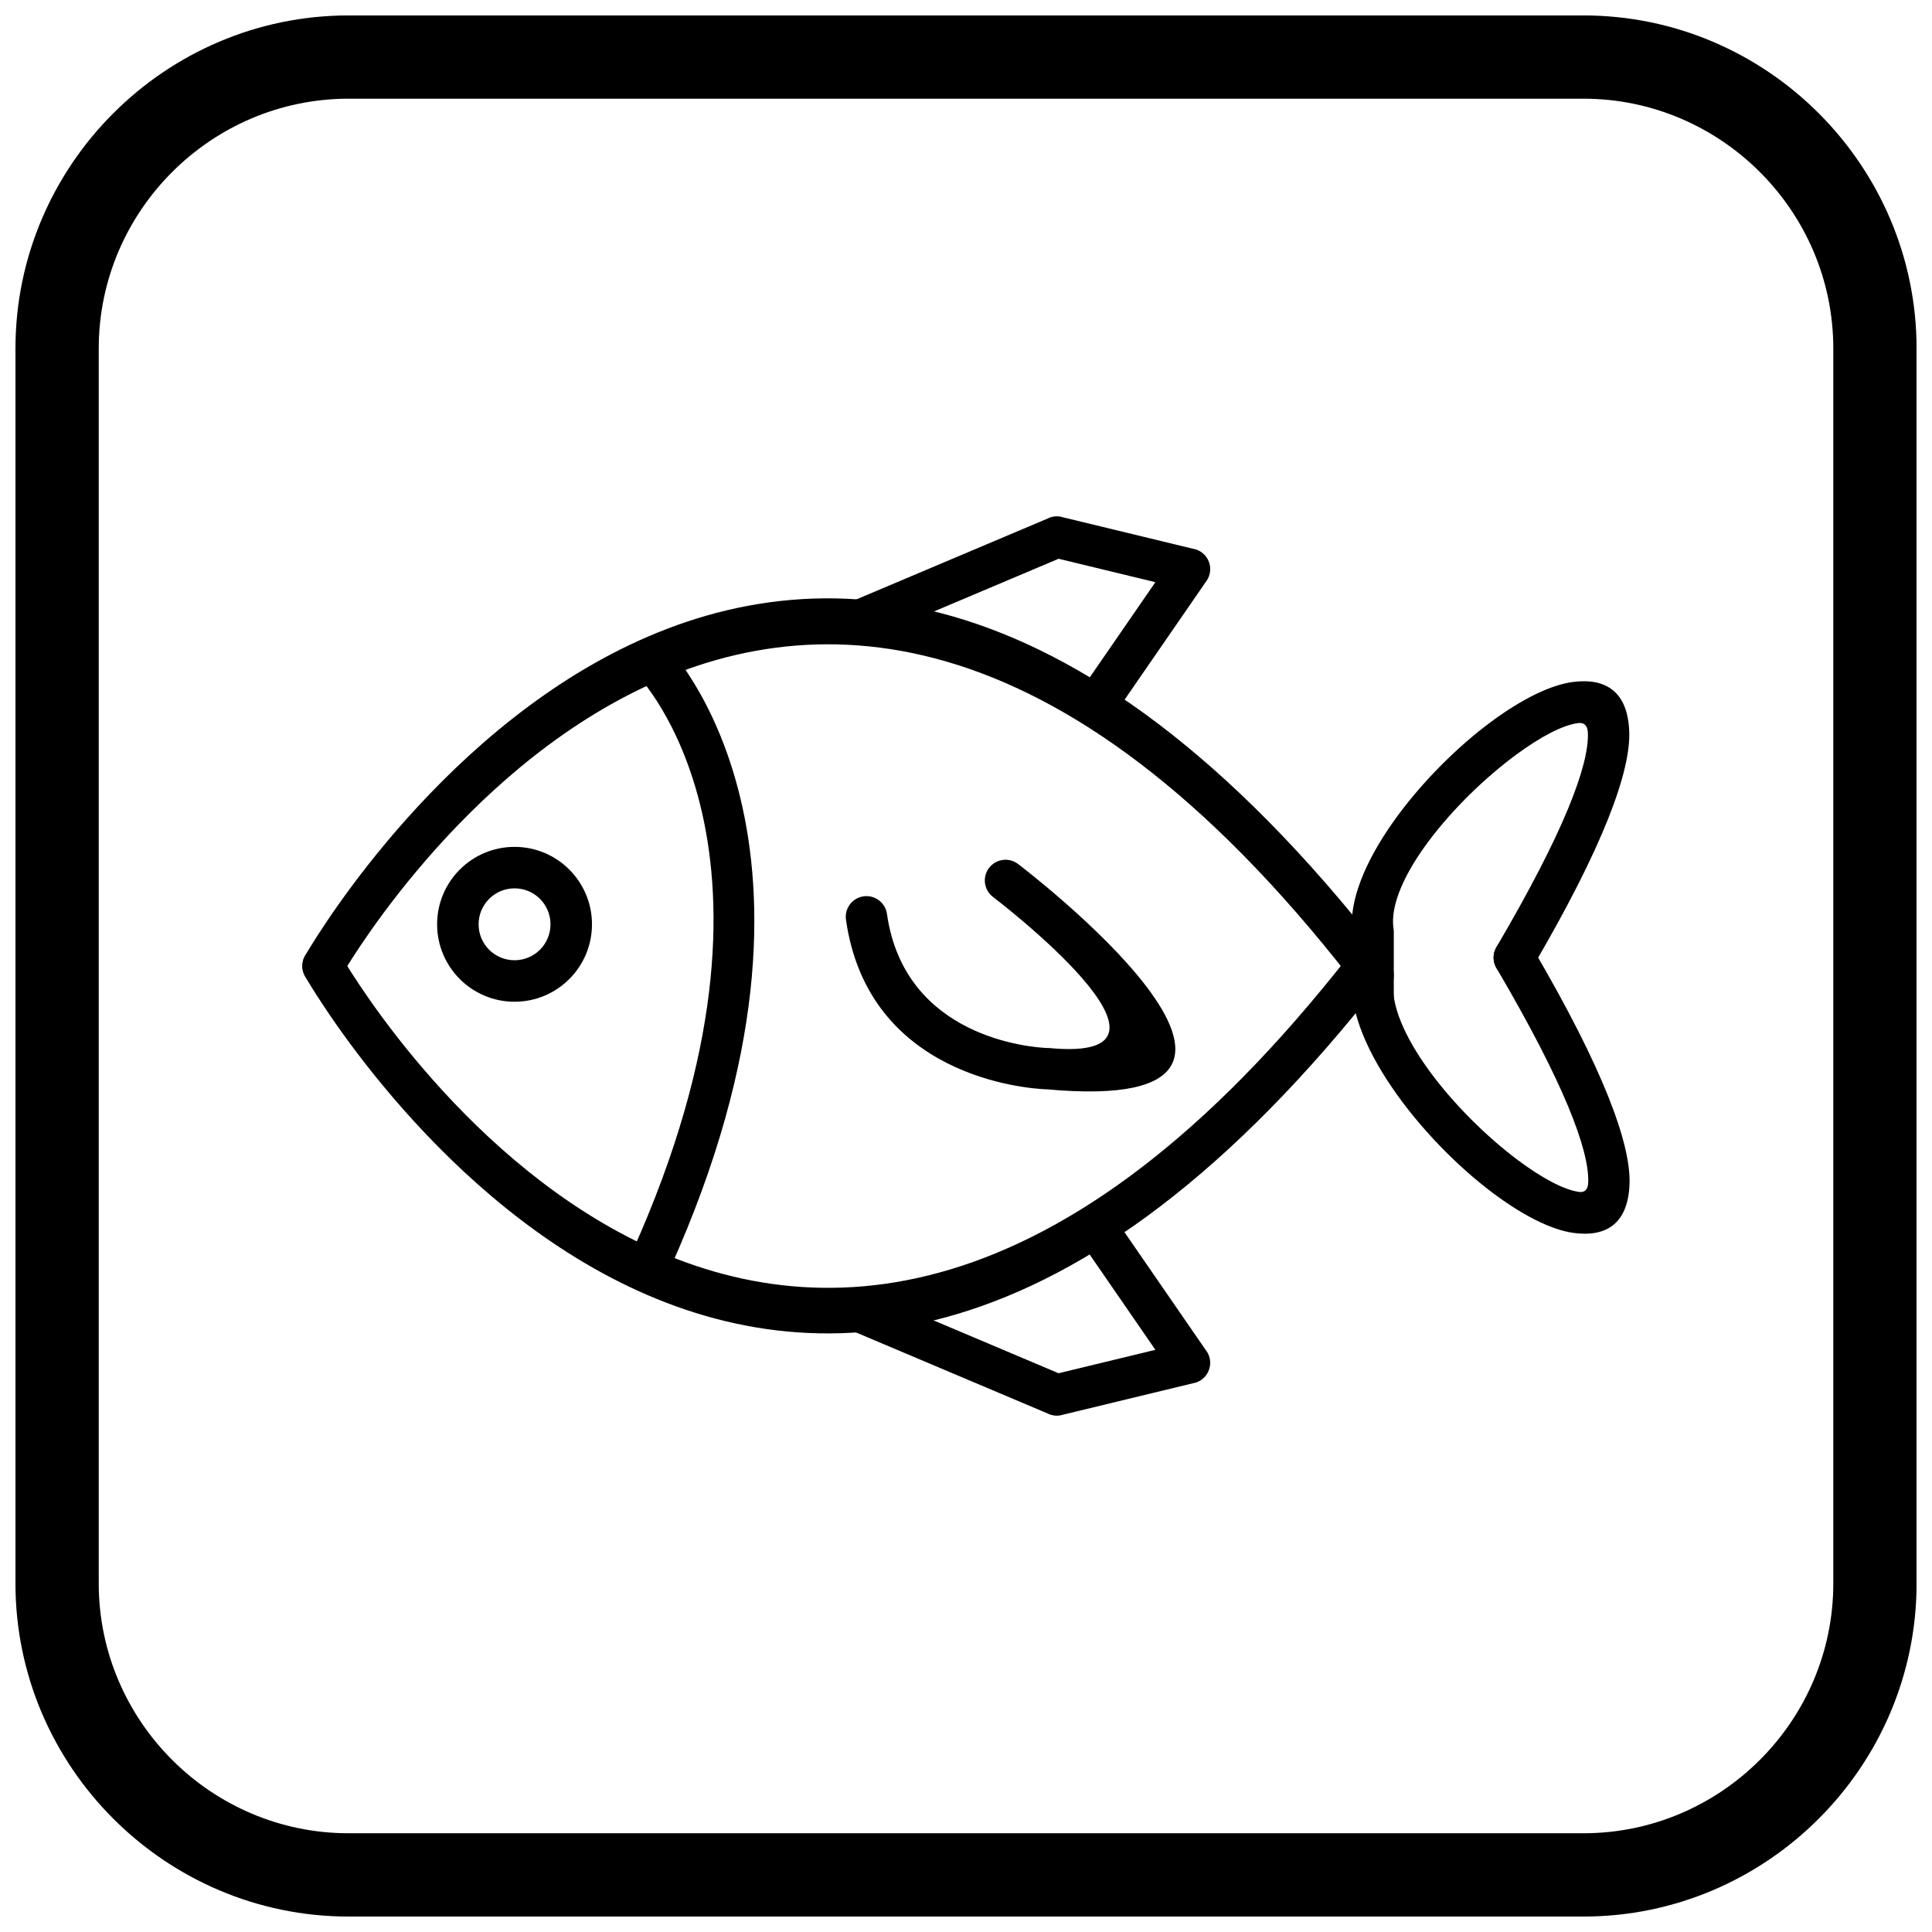 <?xml version="1.0" encoding="UTF-8"?>
<!-- Uploaded to: ICON Repo, www.svgrepo.com, Generator: ICON Repo Mixer Tools -->
<svg width="800px" height="800px" version="1.1" viewBox="144 144 512 512" xmlns="http://www.w3.org/2000/svg">
 <defs>
  <clipPath id="a">
   <path d="m148.09 148.09h503.81v503.81h-503.81z"/>
  </clipPath>
 </defs>
 <path d="m550.02 395.01c-1.527-2.609-4.883-3.484-7.492-1.953-2.609 1.527-3.484 4.883-1.953 7.492 18.012 30.672 24.57 48.211 24.324 56.73-0.059 2.047-0.988 2.785-2.391 2.598-4.117-0.551-10-3.746-16.332-8.492-16.621-12.469-34.902-34.551-32.867-48.133 0.438-3-1.637-5.789-4.637-6.227s-5.789 1.637-6.227 4.637c-2.656 17.707 18.113 44.191 37.16 58.48 7.754 5.816 15.43 9.793 21.441 10.598 8.727 1.172 14.492-2.539 14.801-13.16 0.297-10.348-6.66-29.926-25.828-62.57z"/>
 <path d="m540.57 395.01c-1.527 2.609-0.656 5.965 1.953 7.492 2.609 1.527 5.965 0.656 7.492-1.953 19.184-32.672 26.102-52.246 25.75-62.613-0.359-10.586-6.137-14.312-14.836-13.219-6.055 0.762-13.762 4.668-21.531 10.387-18.762 13.809-39.09 39.223-37.02 56.164v17.137c0 3.035 2.461 5.496 5.496 5.496s5.496-2.461 5.496-5.496v-17.355c0.004-0.293-0.016-0.59-0.062-0.891h-0.008c-1.898-12.797 16.117-34.098 32.578-46.215 6.34-4.664 12.242-7.805 16.375-8.324 1.488-0.188 2.484 0.566 2.555 2.656 0.289 8.531-6.234 26.055-24.246 56.73z"/>
 <path d="m224.88 397.23c-1.527 2.621-0.645 5.984 1.977 7.516 2.621 1.527 5.984 0.645 7.516-1.977 0.328-0.562 112.76-198.17 267.6 0.602 1.863 2.383 5.301 2.805 7.688 0.945 2.383-1.863 2.805-5.301 0.945-7.688-164.91-211.69-285.37 0-285.72 0.602z"/>
 <path d="m234.36 397.23c-1.527-2.621-4.894-3.504-7.516-1.977-2.621 1.527-3.504 4.894-1.977 7.516 0.34 0.582 116.98 205.56 277.99 10.254 0.836-1.016 1.523-1.852 2.055-2.508 0.121-0.152 0.793-0.988 2.062-2.574 0.816-1.02 1.41-1.766 1.809-2.269 0.832-1.059 1.449-1.84 1.809-2.305 1.863-2.383 1.438-5.824-0.945-7.688-2.383-1.863-5.824-1.438-7.688 0.945-0.832 1.066-1.41 1.809-1.766 2.262-0.793 1.004-1.391 1.758-1.766 2.227-0.094 0.117-0.781 0.969-2.019 2.488-0.824 1.016-1.496 1.836-2.012 2.461-150.87 183.02-259.72-8.293-260.04-8.836z"/>
 <path d="m320.61 315.09c-2.098-2.184-5.57-2.25-7.75-0.148-2.184 2.098-2.25 5.57-0.148 7.75 0.133 0.137 46.484 46.887-1.051 152.8-1.234 2.762 0.008 6 2.769 7.234 2.762 1.234 6-0.008 7.234-2.769 50.582-112.71-0.906-164.71-1.051-164.87z"/>
 <path d="m280.36 368.43c5.664 0 10.797 2.297 14.508 6.012 3.715 3.715 6.012 8.844 6.012 14.508 0 5.664-2.297 10.797-6.012 14.508-3.715 3.715-8.844 6.012-14.508 6.012s-10.797-2.297-14.508-6.012c-3.715-3.715-6.012-8.844-6.012-14.508 0-5.664 2.297-10.797 6.012-14.508 3.715-3.715 8.844-6.012 14.508-6.012zm6.738 13.781c-1.723-1.723-4.106-2.789-6.738-2.789s-5.012 1.066-6.738 2.789c-1.723 1.723-2.789 4.106-2.789 6.738 0 2.633 1.066 5.016 2.789 6.738s4.106 2.789 6.738 2.789 5.016-1.066 6.738-2.789 2.789-4.106 2.789-6.738c0-2.633-1.066-5.012-2.789-6.738z"/>
 <path d="m413.8 372.97c-2.406-1.836-5.848-1.375-7.688 1.031-1.836 2.406-1.375 5.848 1.031 7.688 0.164 0.125 57.844 43.992 15.168 40.078v-0.02c-0.273-0.023-0.539-0.027-0.805-0.016-4.094-0.172-37.746-2.59-42.453-35.535-0.426-3-3.207-5.086-6.203-4.66-3 0.426-5.086 3.207-4.66 6.203 5.938 41.57 47.684 44.703 52.965 44.938l0.156 0.016v-0.012l0.227 0.008c80.512 7.277-7.484-59.527-7.734-59.719z"/>
 <path d="m368.32 303.96c-2.785 1.172-4.094 4.383-2.918 7.172 1.172 2.785 4.383 4.094 7.172 2.918l51.965-21.973 25.652 6.207-20.508 29.742c-1.719 2.488-1.094 5.902 1.395 7.621s5.902 1.094 7.621-1.395l24.781-35.941c0.508-0.617 0.887-1.359 1.086-2.188 0.715-2.949-1.098-5.922-4.051-6.633l-0.004 0.02-34.719-8.398c-1.219-0.402-2.582-0.383-3.859 0.156l0.008 0.02z"/>
 <path d="m372.57 485.95c-2.785-1.172-5.996 0.133-7.172 2.918-1.172 2.785 0.133 5.996 2.918 7.172l53.621 22.672-0.008 0.02c1.273 0.539 2.641 0.559 3.859 0.156l34.719-8.398 0.004 0.02c2.949-0.715 4.762-3.684 4.051-6.633-0.199-0.828-0.578-1.57-1.086-2.188l-24.781-35.941c-1.719-2.488-5.133-3.113-7.621-1.395s-3.113 5.133-1.395 7.621l20.508 29.742-25.652 6.207z"/>
 <g clip-path="url(#a)">
  <path d="m236.37 148.09h327.27c48.551 0 88.273 39.723 88.273 88.273v327.27c0 48.551-39.723 88.273-88.273 88.273h-327.27c-48.551 0-88.273-39.723-88.273-88.273v-327.27c0-48.551 39.723-88.273 88.273-88.273zm0 22.066h327.27c36.414 0 66.203 29.793 66.203 66.203v327.27c0 36.414-29.793 66.203-66.203 66.203h-327.27c-36.414 0-66.203-29.793-66.203-66.203v-327.27c0-36.414 29.793-66.203 66.203-66.203z" fill-rule="evenodd"/>
 </g>
</svg>